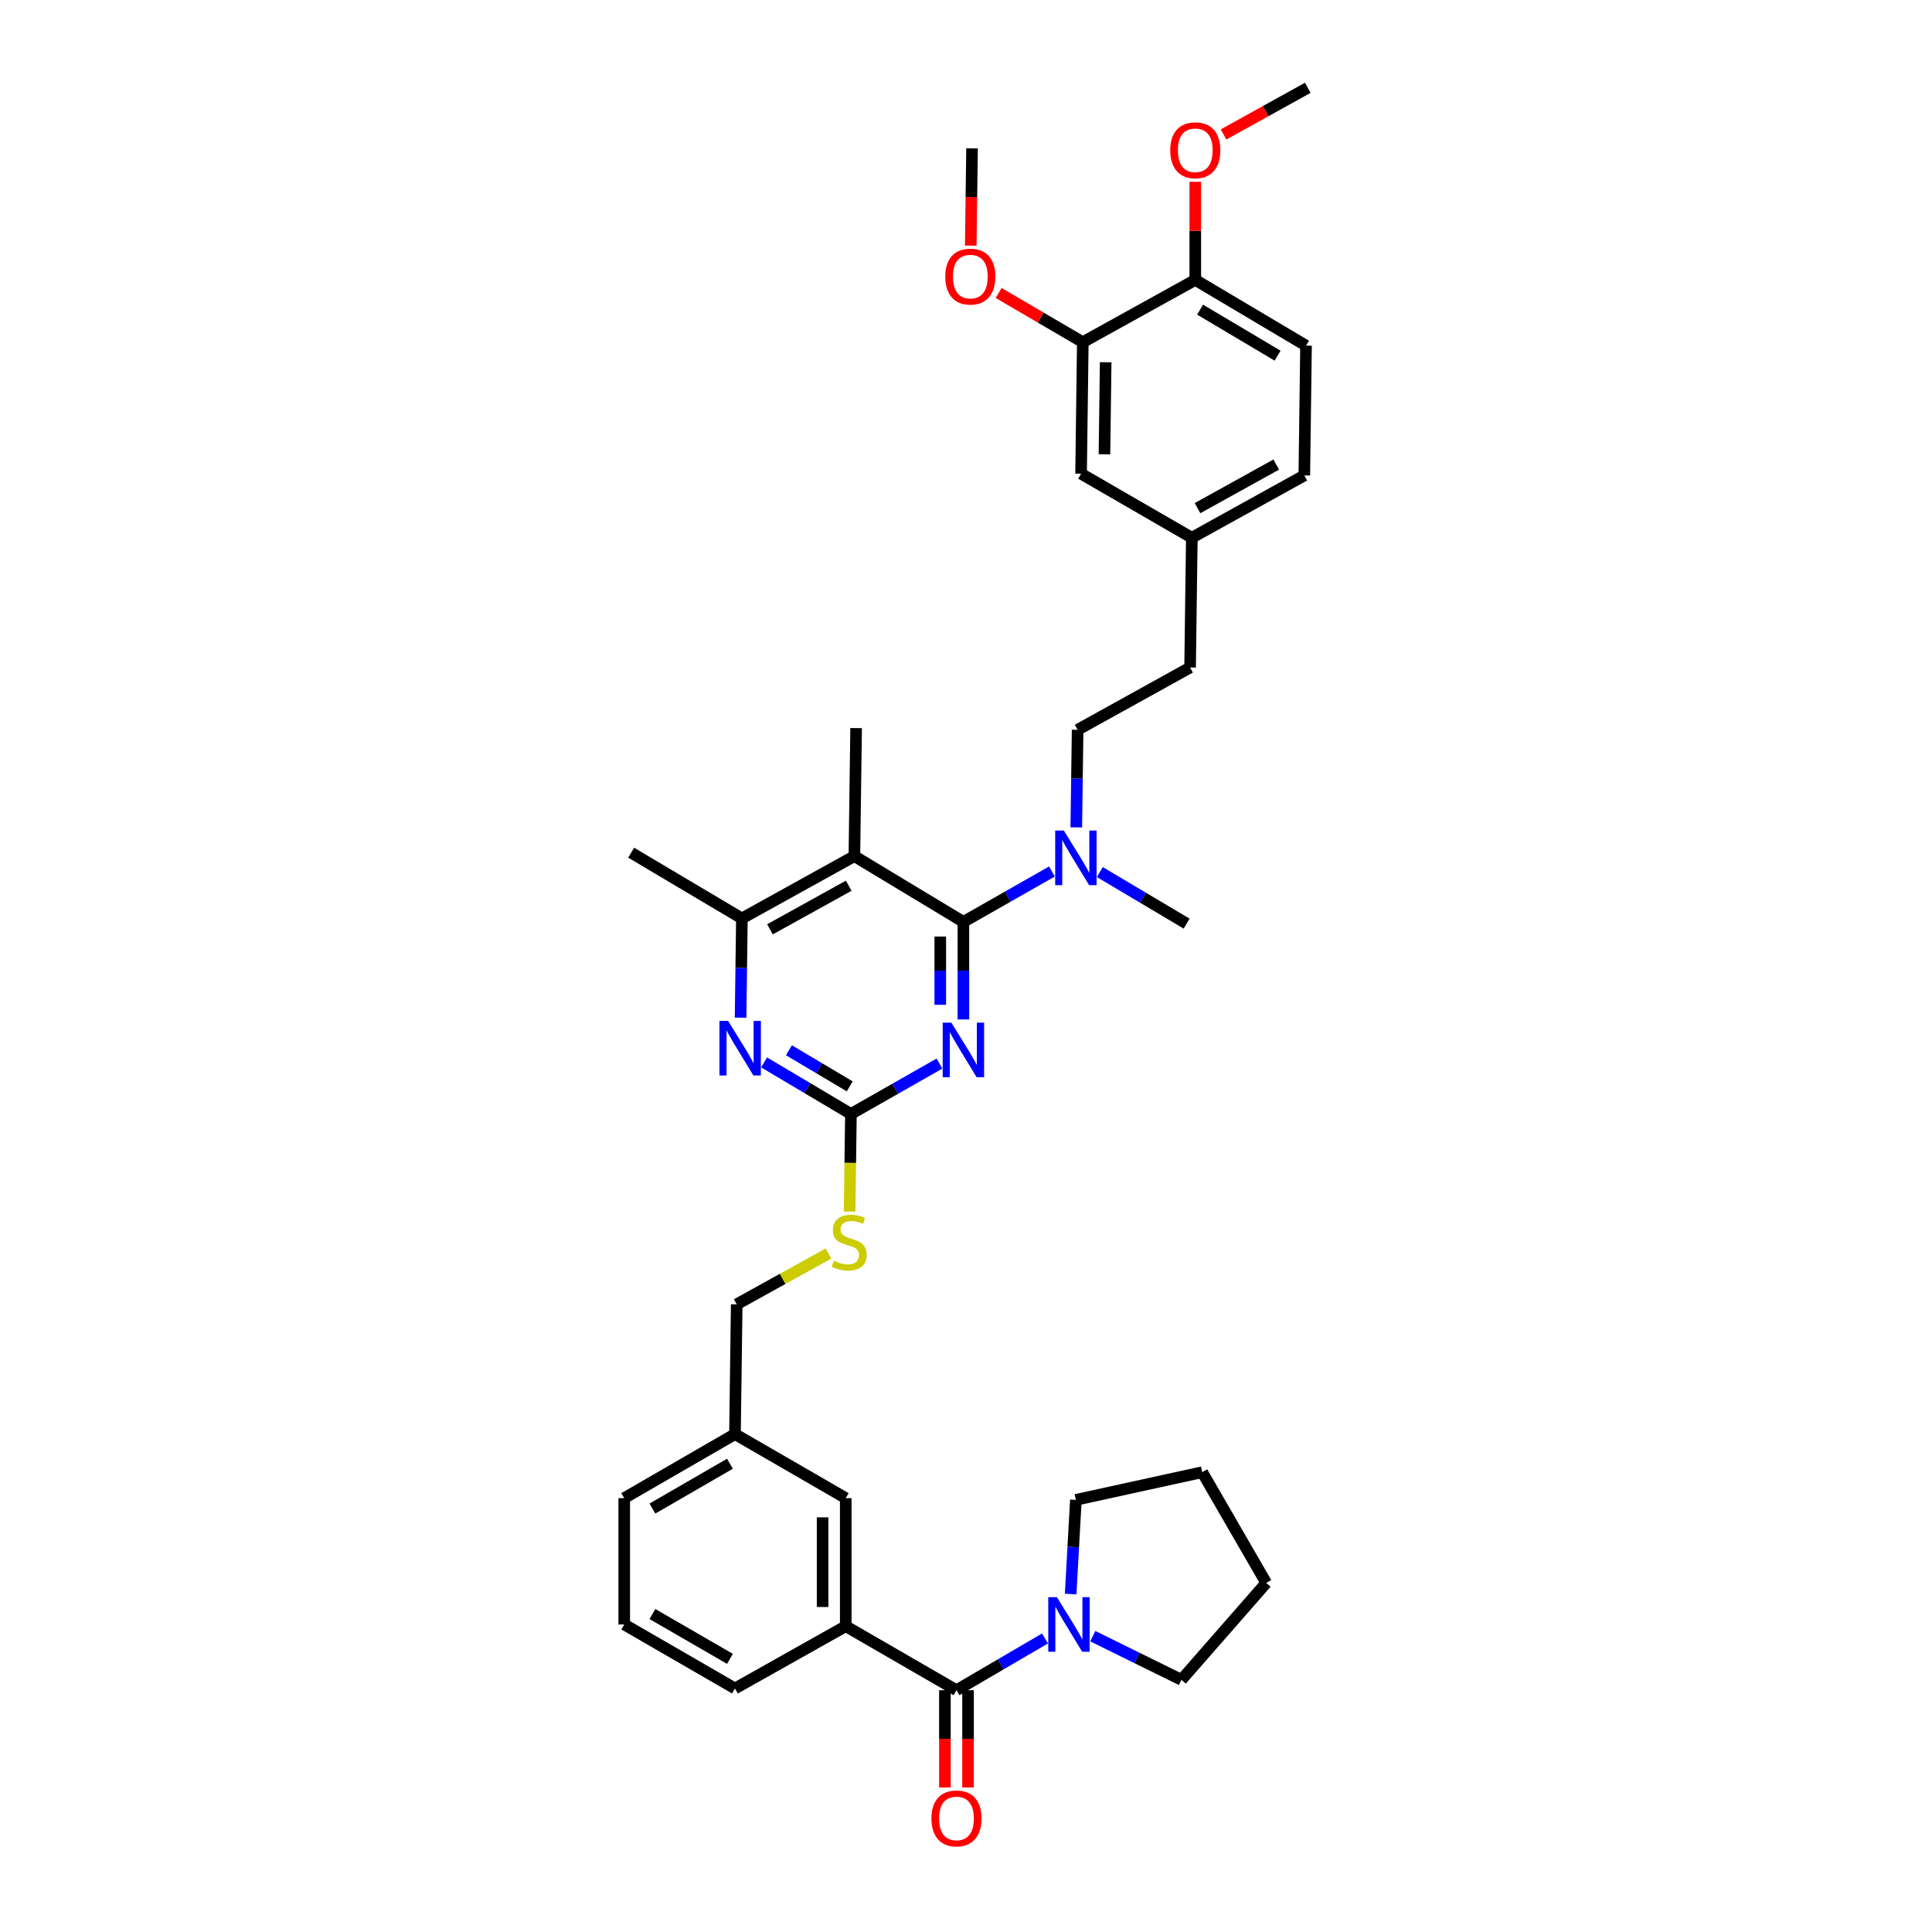<?xml version='1.0' encoding='iso-8859-1'?>
<svg version='1.1' baseProfile='full'
              xmlns='http://www.w3.org/2000/svg'
                      xmlns:rdkit='http://www.rdkit.org/xml'
                      xmlns:xlink='http://www.w3.org/1999/xlink'
                  xml:space='preserve'
width='1000px' height='1000px' viewBox='0 0 1000 1000'>
<!-- END OF HEADER -->
<rect style='opacity:1.0;fill:#FFFFFF;stroke:none' width='1000' height='1000' x='0' y='0'> </rect>
<path class='bond-0' d='M 495.072,874.851 L 517.981,861.457' style='fill:none;fill-rule:evenodd;stroke:#000000;stroke-width:6px;stroke-linecap:butt;stroke-linejoin:miter;stroke-opacity:1' />
<path class='bond-0' d='M 517.981,861.457 L 540.891,848.064' style='fill:none;fill-rule:evenodd;stroke:#0000FF;stroke-width:6px;stroke-linecap:butt;stroke-linejoin:miter;stroke-opacity:1' />
<path class='bond-1' d='M 489.087,874.851 L 489.087,900.02' style='fill:none;fill-rule:evenodd;stroke:#000000;stroke-width:6px;stroke-linecap:butt;stroke-linejoin:miter;stroke-opacity:1' />
<path class='bond-1' d='M 489.087,900.02 L 489.087,925.188' style='fill:none;fill-rule:evenodd;stroke:#FF0000;stroke-width:6px;stroke-linecap:butt;stroke-linejoin:miter;stroke-opacity:1' />
<path class='bond-1' d='M 501.057,874.851 L 501.057,900.02' style='fill:none;fill-rule:evenodd;stroke:#000000;stroke-width:6px;stroke-linecap:butt;stroke-linejoin:miter;stroke-opacity:1' />
<path class='bond-1' d='M 501.057,900.02 L 501.057,925.188' style='fill:none;fill-rule:evenodd;stroke:#FF0000;stroke-width:6px;stroke-linecap:butt;stroke-linejoin:miter;stroke-opacity:1' />
<path class='bond-2' d='M 495.072,874.851 L 437.751,841.712' style='fill:none;fill-rule:evenodd;stroke:#000000;stroke-width:6px;stroke-linecap:butt;stroke-linejoin:miter;stroke-opacity:1' />
<path class='bond-3' d='M 565.627,846.888 L 588.568,858.183' style='fill:none;fill-rule:evenodd;stroke:#0000FF;stroke-width:6px;stroke-linecap:butt;stroke-linejoin:miter;stroke-opacity:1' />
<path class='bond-3' d='M 588.568,858.183 L 611.509,869.478' style='fill:none;fill-rule:evenodd;stroke:#000000;stroke-width:6px;stroke-linecap:butt;stroke-linejoin:miter;stroke-opacity:1' />
<path class='bond-4' d='M 554.165,825.074 L 555.52,800.699' style='fill:none;fill-rule:evenodd;stroke:#0000FF;stroke-width:6px;stroke-linecap:butt;stroke-linejoin:miter;stroke-opacity:1' />
<path class='bond-4' d='M 555.52,800.699 L 556.875,776.324' style='fill:none;fill-rule:evenodd;stroke:#000000;stroke-width:6px;stroke-linecap:butt;stroke-linejoin:miter;stroke-opacity:1' />
<path class='bond-5' d='M 556.875,776.324 L 622.263,761.999' style='fill:none;fill-rule:evenodd;stroke:#000000;stroke-width:6px;stroke-linecap:butt;stroke-linejoin:miter;stroke-opacity:1' />
<path class='bond-6' d='M 611.509,869.478 L 655.402,819.32' style='fill:none;fill-rule:evenodd;stroke:#000000;stroke-width:6px;stroke-linecap:butt;stroke-linejoin:miter;stroke-opacity:1' />
<path class='bond-7' d='M 675.999,178.91 L 618.678,144.873' style='fill:none;fill-rule:evenodd;stroke:#000000;stroke-width:6px;stroke-linecap:butt;stroke-linejoin:miter;stroke-opacity:1' />
<path class='bond-7' d='M 661.289,184.097 L 621.164,160.271' style='fill:none;fill-rule:evenodd;stroke:#000000;stroke-width:6px;stroke-linecap:butt;stroke-linejoin:miter;stroke-opacity:1' />
<path class='bond-8' d='M 675.999,178.91 L 675.108,246.087' style='fill:none;fill-rule:evenodd;stroke:#000000;stroke-width:6px;stroke-linecap:butt;stroke-linejoin:miter;stroke-opacity:1' />
<path class='bond-9' d='M 557.089,428.249 L 557.431,402.998' style='fill:none;fill-rule:evenodd;stroke:#0000FF;stroke-width:6px;stroke-linecap:butt;stroke-linejoin:miter;stroke-opacity:1' />
<path class='bond-9' d='M 557.431,402.998 L 557.773,377.747' style='fill:none;fill-rule:evenodd;stroke:#000000;stroke-width:6px;stroke-linecap:butt;stroke-linejoin:miter;stroke-opacity:1' />
<path class='bond-10' d='M 544.486,451.084 L 521.571,464.128' style='fill:none;fill-rule:evenodd;stroke:#0000FF;stroke-width:6px;stroke-linecap:butt;stroke-linejoin:miter;stroke-opacity:1' />
<path class='bond-10' d='M 521.571,464.128 L 498.657,477.172' style='fill:none;fill-rule:evenodd;stroke:#000000;stroke-width:6px;stroke-linecap:butt;stroke-linejoin:miter;stroke-opacity:1' />
<path class='bond-11' d='M 569.256,451.382 L 591.726,464.722' style='fill:none;fill-rule:evenodd;stroke:#0000FF;stroke-width:6px;stroke-linecap:butt;stroke-linejoin:miter;stroke-opacity:1' />
<path class='bond-11' d='M 591.726,464.722 L 614.196,478.063' style='fill:none;fill-rule:evenodd;stroke:#000000;stroke-width:6px;stroke-linecap:butt;stroke-linejoin:miter;stroke-opacity:1' />
<path class='bond-12' d='M 618.678,144.873 L 560.46,177.121' style='fill:none;fill-rule:evenodd;stroke:#000000;stroke-width:6px;stroke-linecap:butt;stroke-linejoin:miter;stroke-opacity:1' />
<path class='bond-13' d='M 618.678,144.873 L 618.678,119.486' style='fill:none;fill-rule:evenodd;stroke:#000000;stroke-width:6px;stroke-linecap:butt;stroke-linejoin:miter;stroke-opacity:1' />
<path class='bond-13' d='M 618.678,119.486 L 618.678,94.1' style='fill:none;fill-rule:evenodd;stroke:#FF0000;stroke-width:6px;stroke-linecap:butt;stroke-linejoin:miter;stroke-opacity:1' />
<path class='bond-14' d='M 439.754,627.126 L 440.096,601.858' style='fill:none;fill-rule:evenodd;stroke:#CCCC00;stroke-width:6px;stroke-linecap:butt;stroke-linejoin:miter;stroke-opacity:1' />
<path class='bond-14' d='M 440.096,601.858 L 440.438,576.59' style='fill:none;fill-rule:evenodd;stroke:#000000;stroke-width:6px;stroke-linecap:butt;stroke-linejoin:miter;stroke-opacity:1' />
<path class='bond-15' d='M 428.819,648.808 L 405.07,661.962' style='fill:none;fill-rule:evenodd;stroke:#CCCC00;stroke-width:6px;stroke-linecap:butt;stroke-linejoin:miter;stroke-opacity:1' />
<path class='bond-15' d='M 405.07,661.962 L 381.322,675.117' style='fill:none;fill-rule:evenodd;stroke:#000000;stroke-width:6px;stroke-linecap:butt;stroke-linejoin:miter;stroke-opacity:1' />
<path class='bond-16' d='M 442.227,443.134 L 384.009,475.376' style='fill:none;fill-rule:evenodd;stroke:#000000;stroke-width:6px;stroke-linecap:butt;stroke-linejoin:miter;stroke-opacity:1' />
<path class='bond-16' d='M 439.294,458.443 L 398.541,481.012' style='fill:none;fill-rule:evenodd;stroke:#000000;stroke-width:6px;stroke-linecap:butt;stroke-linejoin:miter;stroke-opacity:1' />
<path class='bond-17' d='M 442.227,443.134 L 498.657,477.172' style='fill:none;fill-rule:evenodd;stroke:#000000;stroke-width:6px;stroke-linecap:butt;stroke-linejoin:miter;stroke-opacity:1' />
<path class='bond-18' d='M 442.227,443.134 L 443.125,376.855' style='fill:none;fill-rule:evenodd;stroke:#000000;stroke-width:6px;stroke-linecap:butt;stroke-linejoin:miter;stroke-opacity:1' />
<path class='bond-19' d='M 384.009,475.376 L 326.688,441.345' style='fill:none;fill-rule:evenodd;stroke:#000000;stroke-width:6px;stroke-linecap:butt;stroke-linejoin:miter;stroke-opacity:1' />
<path class='bond-20' d='M 384.009,475.376 L 383.665,501.062' style='fill:none;fill-rule:evenodd;stroke:#000000;stroke-width:6px;stroke-linecap:butt;stroke-linejoin:miter;stroke-opacity:1' />
<path class='bond-20' d='M 383.665,501.062 L 383.322,526.747' style='fill:none;fill-rule:evenodd;stroke:#0000FF;stroke-width:6px;stroke-linecap:butt;stroke-linejoin:miter;stroke-opacity:1' />
<path class='bond-21' d='M 395.492,549.903 L 417.965,563.247' style='fill:none;fill-rule:evenodd;stroke:#0000FF;stroke-width:6px;stroke-linecap:butt;stroke-linejoin:miter;stroke-opacity:1' />
<path class='bond-21' d='M 417.965,563.247 L 440.438,576.59' style='fill:none;fill-rule:evenodd;stroke:#000000;stroke-width:6px;stroke-linecap:butt;stroke-linejoin:miter;stroke-opacity:1' />
<path class='bond-21' d='M 408.345,543.613 L 424.076,552.953' style='fill:none;fill-rule:evenodd;stroke:#0000FF;stroke-width:6px;stroke-linecap:butt;stroke-linejoin:miter;stroke-opacity:1' />
<path class='bond-21' d='M 424.076,552.953 L 439.808,562.294' style='fill:none;fill-rule:evenodd;stroke:#000000;stroke-width:6px;stroke-linecap:butt;stroke-linejoin:miter;stroke-opacity:1' />
<path class='bond-22' d='M 440.438,576.59 L 463.353,563.546' style='fill:none;fill-rule:evenodd;stroke:#000000;stroke-width:6px;stroke-linecap:butt;stroke-linejoin:miter;stroke-opacity:1' />
<path class='bond-22' d='M 463.353,563.546 L 486.268,550.502' style='fill:none;fill-rule:evenodd;stroke:#0000FF;stroke-width:6px;stroke-linecap:butt;stroke-linejoin:miter;stroke-opacity:1' />
<path class='bond-23' d='M 498.657,527.668 L 498.657,502.42' style='fill:none;fill-rule:evenodd;stroke:#0000FF;stroke-width:6px;stroke-linecap:butt;stroke-linejoin:miter;stroke-opacity:1' />
<path class='bond-23' d='M 498.657,502.42 L 498.657,477.172' style='fill:none;fill-rule:evenodd;stroke:#000000;stroke-width:6px;stroke-linecap:butt;stroke-linejoin:miter;stroke-opacity:1' />
<path class='bond-23' d='M 486.686,520.093 L 486.686,502.42' style='fill:none;fill-rule:evenodd;stroke:#0000FF;stroke-width:6px;stroke-linecap:butt;stroke-linejoin:miter;stroke-opacity:1' />
<path class='bond-23' d='M 486.686,502.42 L 486.686,484.746' style='fill:none;fill-rule:evenodd;stroke:#000000;stroke-width:6px;stroke-linecap:butt;stroke-linejoin:miter;stroke-opacity:1' />
<path class='bond-24' d='M 380.424,742.294 L 323.103,775.433' style='fill:none;fill-rule:evenodd;stroke:#000000;stroke-width:6px;stroke-linecap:butt;stroke-linejoin:miter;stroke-opacity:1' />
<path class='bond-24' d='M 377.818,757.628 L 337.693,780.826' style='fill:none;fill-rule:evenodd;stroke:#000000;stroke-width:6px;stroke-linecap:butt;stroke-linejoin:miter;stroke-opacity:1' />
<path class='bond-25' d='M 380.424,742.294 L 437.751,775.433' style='fill:none;fill-rule:evenodd;stroke:#000000;stroke-width:6px;stroke-linecap:butt;stroke-linejoin:miter;stroke-opacity:1' />
<path class='bond-26' d='M 380.424,742.294 L 381.322,675.117' style='fill:none;fill-rule:evenodd;stroke:#000000;stroke-width:6px;stroke-linecap:butt;stroke-linejoin:miter;stroke-opacity:1' />
<path class='bond-27' d='M 323.103,775.433 L 323.103,840.814' style='fill:none;fill-rule:evenodd;stroke:#000000;stroke-width:6px;stroke-linecap:butt;stroke-linejoin:miter;stroke-opacity:1' />
<path class='bond-28' d='M 323.103,840.814 L 380.424,873.953' style='fill:none;fill-rule:evenodd;stroke:#000000;stroke-width:6px;stroke-linecap:butt;stroke-linejoin:miter;stroke-opacity:1' />
<path class='bond-28' d='M 337.693,835.421 L 377.818,858.619' style='fill:none;fill-rule:evenodd;stroke:#000000;stroke-width:6px;stroke-linecap:butt;stroke-linejoin:miter;stroke-opacity:1' />
<path class='bond-29' d='M 380.424,873.953 L 437.751,841.712' style='fill:none;fill-rule:evenodd;stroke:#000000;stroke-width:6px;stroke-linecap:butt;stroke-linejoin:miter;stroke-opacity:1' />
<path class='bond-30' d='M 437.751,841.712 L 437.751,775.433' style='fill:none;fill-rule:evenodd;stroke:#000000;stroke-width:6px;stroke-linecap:butt;stroke-linejoin:miter;stroke-opacity:1' />
<path class='bond-30' d='M 425.78,831.77 L 425.78,785.375' style='fill:none;fill-rule:evenodd;stroke:#000000;stroke-width:6px;stroke-linecap:butt;stroke-linejoin:miter;stroke-opacity:1' />
<path class='bond-31' d='M 675.108,246.087 L 616.889,278.328' style='fill:none;fill-rule:evenodd;stroke:#000000;stroke-width:6px;stroke-linecap:butt;stroke-linejoin:miter;stroke-opacity:1' />
<path class='bond-31' d='M 660.575,240.451 L 619.822,263.02' style='fill:none;fill-rule:evenodd;stroke:#000000;stroke-width:6px;stroke-linecap:butt;stroke-linejoin:miter;stroke-opacity:1' />
<path class='bond-32' d='M 560.46,177.121 L 559.562,245.189' style='fill:none;fill-rule:evenodd;stroke:#000000;stroke-width:6px;stroke-linecap:butt;stroke-linejoin:miter;stroke-opacity:1' />
<path class='bond-32' d='M 572.295,187.489 L 571.666,235.137' style='fill:none;fill-rule:evenodd;stroke:#000000;stroke-width:6px;stroke-linecap:butt;stroke-linejoin:miter;stroke-opacity:1' />
<path class='bond-33' d='M 560.46,177.121 L 538.678,164.386' style='fill:none;fill-rule:evenodd;stroke:#000000;stroke-width:6px;stroke-linecap:butt;stroke-linejoin:miter;stroke-opacity:1' />
<path class='bond-33' d='M 538.678,164.386 L 516.896,151.652' style='fill:none;fill-rule:evenodd;stroke:#FF0000;stroke-width:6px;stroke-linecap:butt;stroke-linejoin:miter;stroke-opacity:1' />
<path class='bond-34' d='M 616.889,278.328 L 559.562,245.189' style='fill:none;fill-rule:evenodd;stroke:#000000;stroke-width:6px;stroke-linecap:butt;stroke-linejoin:miter;stroke-opacity:1' />
<path class='bond-35' d='M 616.889,278.328 L 615.991,345.505' style='fill:none;fill-rule:evenodd;stroke:#000000;stroke-width:6px;stroke-linecap:butt;stroke-linejoin:miter;stroke-opacity:1' />
<path class='bond-36' d='M 633.31,69.593 L 655.103,57.524' style='fill:none;fill-rule:evenodd;stroke:#FF0000;stroke-width:6px;stroke-linecap:butt;stroke-linejoin:miter;stroke-opacity:1' />
<path class='bond-36' d='M 655.103,57.524 L 676.897,45.455' style='fill:none;fill-rule:evenodd;stroke:#000000;stroke-width:6px;stroke-linecap:butt;stroke-linejoin:miter;stroke-opacity:1' />
<path class='bond-37' d='M 557.773,377.747 L 615.991,345.505' style='fill:none;fill-rule:evenodd;stroke:#000000;stroke-width:6px;stroke-linecap:butt;stroke-linejoin:miter;stroke-opacity:1' />
<path class='bond-38' d='M 502.456,127.141 L 502.794,101.973' style='fill:none;fill-rule:evenodd;stroke:#FF0000;stroke-width:6px;stroke-linecap:butt;stroke-linejoin:miter;stroke-opacity:1' />
<path class='bond-38' d='M 502.794,101.973 L 503.132,76.805' style='fill:none;fill-rule:evenodd;stroke:#000000;stroke-width:6px;stroke-linecap:butt;stroke-linejoin:miter;stroke-opacity:1' />
<path class='bond-39' d='M 622.263,761.999 L 655.402,819.32' style='fill:none;fill-rule:evenodd;stroke:#000000;stroke-width:6px;stroke-linecap:butt;stroke-linejoin:miter;stroke-opacity:1' />
<path  class='atom-1' d='M 547.046 826.688
L 556.303 841.652
Q 557.221 843.128, 558.697 845.802
Q 560.174 848.475, 560.254 848.635
L 560.254 826.688
L 564.004 826.688
L 564.004 854.94
L 560.134 854.94
L 550.198 838.579
Q 549.041 836.664, 547.804 834.469
Q 546.607 832.275, 546.248 831.596
L 546.248 854.94
L 542.576 854.94
L 542.576 826.688
L 547.046 826.688
' fill='#0000FF'/>
<path  class='atom-2' d='M 482.104 941.21
Q 482.104 934.426, 485.455 930.636
Q 488.807 926.845, 495.072 926.845
Q 501.337 926.845, 504.689 930.636
Q 508.04 934.426, 508.04 941.21
Q 508.04 948.073, 504.649 951.984
Q 501.257 955.854, 495.072 955.854
Q 488.847 955.854, 485.455 951.984
Q 482.104 948.113, 482.104 941.21
M 495.072 952.662
Q 499.382 952.662, 501.696 949.789
Q 504.05 946.876, 504.05 941.21
Q 504.05 935.663, 501.696 932.87
Q 499.382 930.037, 495.072 930.037
Q 490.762 930.037, 488.408 932.83
Q 486.094 935.624, 486.094 941.21
Q 486.094 946.916, 488.408 949.789
Q 490.762 952.662, 495.072 952.662
' fill='#FF0000'/>
<path  class='atom-6' d='M 550.63 429.906
L 559.888 444.87
Q 560.805 446.346, 562.282 449.02
Q 563.758 451.693, 563.838 451.853
L 563.838 429.906
L 567.589 429.906
L 567.589 458.158
L 563.718 458.158
L 553.783 441.798
Q 552.625 439.882, 551.388 437.688
Q 550.191 435.493, 549.832 434.815
L 549.832 458.158
L 546.161 458.158
L 546.161 429.906
L 550.63 429.906
' fill='#0000FF'/>
<path  class='atom-8' d='M 431.56 652.565
Q 431.879 652.685, 433.196 653.243
Q 434.513 653.802, 435.949 654.161
Q 437.425 654.48, 438.862 654.48
Q 441.535 654.48, 443.092 653.204
Q 444.648 651.887, 444.648 649.612
Q 444.648 648.056, 443.85 647.098
Q 443.092 646.141, 441.895 645.622
Q 440.698 645.103, 438.702 644.505
Q 436.188 643.747, 434.672 643.028
Q 433.196 642.31, 432.118 640.794
Q 431.081 639.277, 431.081 636.724
Q 431.081 633.172, 433.475 630.978
Q 435.909 628.783, 440.698 628.783
Q 443.97 628.783, 447.681 630.339
L 446.763 633.412
Q 443.371 632.015, 440.817 632.015
Q 438.064 632.015, 436.548 633.172
Q 435.031 634.29, 435.071 636.245
Q 435.071 637.761, 435.829 638.679
Q 436.627 639.597, 437.745 640.115
Q 438.902 640.634, 440.817 641.233
Q 443.371 642.031, 444.887 642.829
Q 446.404 643.627, 447.481 645.263
Q 448.598 646.859, 448.598 649.612
Q 448.598 653.523, 445.965 655.638
Q 443.371 657.713, 439.022 657.713
Q 436.508 657.713, 434.592 657.154
Q 432.717 656.635, 430.482 655.717
L 431.56 652.565
' fill='#CCCC00'/>
<path  class='atom-11' d='M 376.866 528.427
L 386.124 543.391
Q 387.041 544.867, 388.518 547.54
Q 389.994 550.214, 390.074 550.374
L 390.074 528.427
L 393.825 528.427
L 393.825 556.678
L 389.954 556.678
L 380.018 540.318
Q 378.861 538.403, 377.624 536.208
Q 376.427 534.013, 376.068 533.335
L 376.068 556.678
L 372.397 556.678
L 372.397 528.427
L 376.866 528.427
' fill='#0000FF'/>
<path  class='atom-13' d='M 492.412 529.325
L 501.669 544.288
Q 502.587 545.765, 504.063 548.438
Q 505.54 551.112, 505.62 551.271
L 505.62 529.325
L 509.371 529.325
L 509.371 557.576
L 505.5 557.576
L 495.564 541.216
Q 494.407 539.3, 493.17 537.106
Q 491.973 534.911, 491.614 534.233
L 491.614 557.576
L 487.943 557.576
L 487.943 529.325
L 492.412 529.325
' fill='#0000FF'/>
<path  class='atom-28' d='M 605.71 77.776
Q 605.71 70.993, 609.061 67.202
Q 612.413 63.411, 618.678 63.411
Q 624.943 63.411, 628.295 67.202
Q 631.647 70.993, 631.647 77.776
Q 631.647 84.639, 628.255 88.55
Q 624.863 92.42, 618.678 92.42
Q 612.453 92.42, 609.061 88.55
Q 605.71 84.679, 605.71 77.776
M 618.678 89.228
Q 622.988 89.228, 625.302 86.355
Q 627.656 83.442, 627.656 77.776
Q 627.656 72.229, 625.302 69.436
Q 622.988 66.603, 618.678 66.603
Q 614.369 66.603, 612.014 69.396
Q 609.7 72.189, 609.7 77.776
Q 609.7 83.482, 612.014 86.355
Q 614.369 89.228, 618.678 89.228
' fill='#FF0000'/>
<path  class='atom-33' d='M 489.273 143.164
Q 489.273 136.38, 492.625 132.589
Q 495.976 128.799, 502.241 128.799
Q 508.506 128.799, 511.858 132.589
Q 515.21 136.38, 515.21 143.164
Q 515.21 150.027, 511.818 153.937
Q 508.426 157.808, 502.241 157.808
Q 496.016 157.808, 492.625 153.937
Q 489.273 150.067, 489.273 143.164
M 502.241 154.616
Q 506.551 154.616, 508.865 151.743
Q 511.219 148.83, 511.219 143.164
Q 511.219 137.617, 508.865 134.824
Q 506.551 131.991, 502.241 131.991
Q 497.932 131.991, 495.577 134.784
Q 493.263 137.577, 493.263 143.164
Q 493.263 148.87, 495.577 151.743
Q 497.932 154.616, 502.241 154.616
' fill='#FF0000'/>
</svg>
